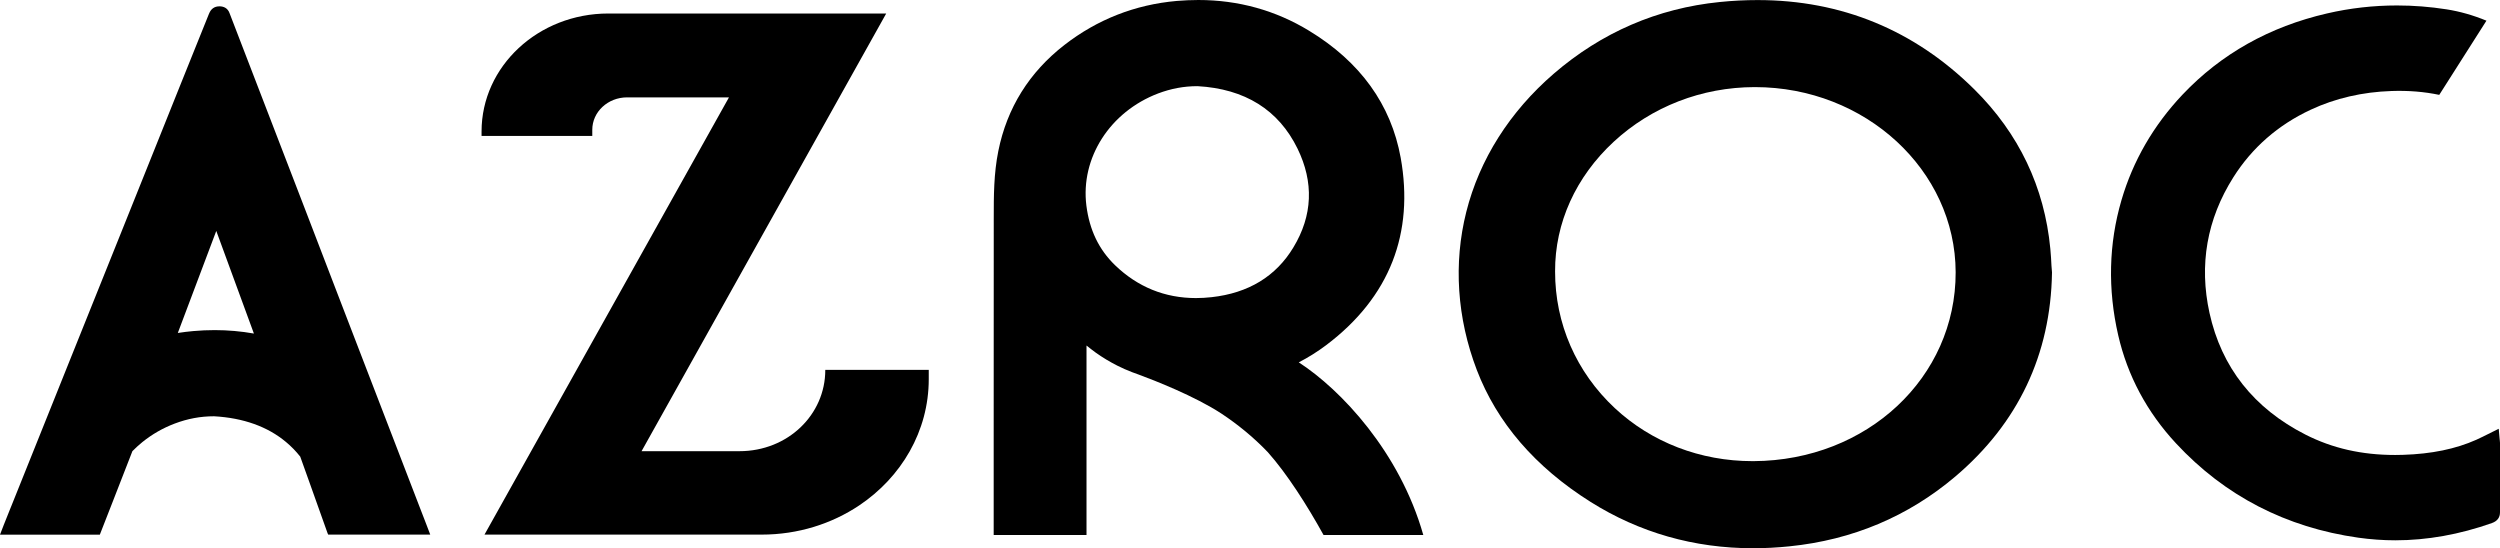<svg xmlns="http://www.w3.org/2000/svg" width="114" height="25" viewBox="0 0 114 25" fill="none"><path d="M93.547 12.116C93.536 11.879 93.521 11.611 93.495 11.344C93.228 8.536 92.064 6.091 90.029 4.075C87.3 1.373 83.973 0.003 80.144 0.003C79.583 0.003 79.003 0.032 78.419 0.092C75.58 0.378 73.034 1.478 70.851 3.361C68.845 5.093 67.463 7.271 66.862 9.665C66.273 12.011 66.438 14.5 67.341 16.867C68.261 19.271 70.003 21.295 72.526 22.884C74.755 24.287 77.249 25 79.943 25C80.483 25 81.041 24.97 81.598 24.913C84.472 24.622 87.015 23.549 89.164 21.728C92.026 19.299 93.51 16.172 93.571 12.438V12.416C93.559 12.322 93.553 12.222 93.547 12.116ZM79.969 21.028H79.914C77.537 21.028 75.307 20.169 73.635 18.61C71.876 16.969 70.909 14.754 70.912 12.376C70.903 10.165 71.855 8.066 73.586 6.463C75.319 4.861 77.598 3.978 80.004 3.972H80.025C85.059 3.972 89.167 7.76 89.178 12.416C89.187 17.215 85.143 20.998 79.969 21.028Z" fill="black"></path><path d="M59.224 16.523C59.659 16.299 60.077 16.037 60.472 15.74C61.915 14.654 62.934 13.367 63.5 11.916C64.055 10.495 64.179 8.906 63.872 7.196C63.433 4.767 62.025 2.816 59.691 1.4C58.164 0.47 56.463 0 54.643 0C54.32 0 53.989 0.016 53.658 0.043C51.76 0.211 50.038 0.886 48.537 2.051C46.935 3.294 45.919 4.921 45.524 6.885C45.315 7.915 45.315 8.944 45.315 9.941C45.312 13.357 45.312 16.769 45.312 20.185V24.395H49.545V15.756C49.684 15.867 49.821 15.975 49.963 16.078C50.276 16.302 50.607 16.499 50.947 16.672C51.165 16.783 51.388 16.88 51.618 16.969C51.716 17.007 51.815 17.042 51.914 17.077C52.628 17.34 54.477 18.061 55.699 18.861C56.408 19.331 57.136 19.912 57.813 20.62C58.681 21.595 59.604 23.038 60.353 24.395H64.902C63.828 20.609 61.146 17.769 59.224 16.523ZM55.249 13.551C55.008 13.578 54.767 13.592 54.535 13.592C53.116 13.592 51.876 13.086 50.848 12.095C50.108 11.379 49.681 10.49 49.539 9.376C49.266 7.204 50.61 5.099 52.811 4.261C53.397 4.04 53.984 3.929 54.605 3.929H54.608C56.771 4.05 58.303 5.01 59.166 6.774C59.918 8.314 59.857 9.83 58.98 11.279C58.187 12.6 56.93 13.365 55.249 13.551Z" fill="black"></path><path d="M33.72 20.574H29.255L40.411 0.616H27.739C24.546 0.616 21.959 3.024 21.959 5.996V6.199H27.008V5.918C27.008 5.102 27.719 4.44 28.596 4.44H33.241L22.093 24.378H34.733C36.394 24.378 37.929 23.884 39.181 23.046C41.1 21.76 42.351 19.661 42.351 17.291V16.867H37.633C37.636 18.915 35.92 20.574 33.72 20.574Z" fill="black"></path><path d="M19.134 23.117L17.288 18.323C17.07 17.758 16.853 17.194 16.635 16.629C16.182 15.451 15.729 14.273 15.276 13.097C14.82 11.914 14.368 10.727 13.912 9.544C12.951 7.044 11.987 4.542 11.023 2.043L10.483 0.64C10.48 0.635 10.48 0.63 10.477 0.624C10.39 0.357 10.187 0.295 10.03 0.289C10.022 0.289 10.016 0.289 10.007 0.289C9.781 0.289 9.621 0.4 9.534 0.621L9.528 0.632C9.325 1.135 9.125 1.637 8.921 2.14C8.683 2.732 8.445 3.324 8.207 3.915C7.801 4.926 7.397 5.937 6.991 6.947C6.497 8.179 6.001 9.414 5.507 10.646C5.069 11.741 4.628 12.835 4.189 13.927C3.806 14.875 3.426 15.826 3.045 16.775L2.421 18.331C1.791 19.898 1.164 21.466 0.534 23.033L0.456 23.225C0.36 23.46 0.267 23.698 0.171 23.938L0 24.381H4.552C4.747 23.884 4.941 23.384 5.136 22.887C5.438 22.114 5.739 21.344 6.038 20.571C6.181 20.428 6.332 20.29 6.491 20.16C6.936 19.801 7.432 19.517 7.966 19.315C8.553 19.093 9.139 18.982 9.76 18.982H9.763C11.099 19.058 12.202 19.453 13.041 20.155C13.276 20.35 13.494 20.574 13.691 20.823C13.839 21.236 13.987 21.649 14.135 22.063C14.399 22.8 14.672 23.562 14.937 24.314C14.945 24.338 14.954 24.357 14.966 24.378H19.619L19.425 23.87C19.326 23.616 19.233 23.368 19.134 23.117ZM9.792 15.053C9.47 15.053 9.139 15.067 8.811 15.097C8.576 15.118 8.341 15.148 8.108 15.183L9.862 10.53L11.578 15.21C10.997 15.107 10.399 15.053 9.792 15.053Z" fill="black"></path><path d="M114 21.076V20.193C114 20.15 113.997 20.115 113.991 20.079C113.988 20.066 113.988 20.05 113.985 20.034L113.942 19.552L113.387 19.828C113.321 19.861 113.257 19.893 113.196 19.923L113.161 19.939C113.08 19.98 113.001 20.017 112.923 20.052C111.977 20.474 110.879 20.701 109.57 20.741C109.451 20.744 109.335 20.747 109.219 20.747C107.694 20.747 106.356 20.442 105.128 19.817C102.771 18.618 101.299 16.75 100.753 14.27C100.271 12.076 100.634 9.995 101.839 8.087C102.692 6.736 103.88 5.696 105.372 5.002C106.49 4.48 107.729 4.194 109.053 4.15C109.825 4.123 110.548 4.183 111.23 4.326L113.382 0.943C112.763 0.689 112.168 0.522 111.57 0.427C110.812 0.308 110.052 0.249 109.303 0.249C108.231 0.249 107.157 0.37 106.112 0.613C103.494 1.216 101.281 2.459 99.528 4.31C98.201 5.712 97.263 7.334 96.738 9.13C96.157 11.117 96.108 13.189 96.59 15.286C97.014 17.131 97.902 18.793 99.229 20.22C101.447 22.609 104.245 24.054 107.543 24.519C108.101 24.597 108.667 24.638 109.227 24.638C110.673 24.638 112.159 24.373 113.637 23.849C113.878 23.762 114 23.598 114 23.36C114 22.598 114 21.825 114 21.076Z" fill="black"></path></svg>
